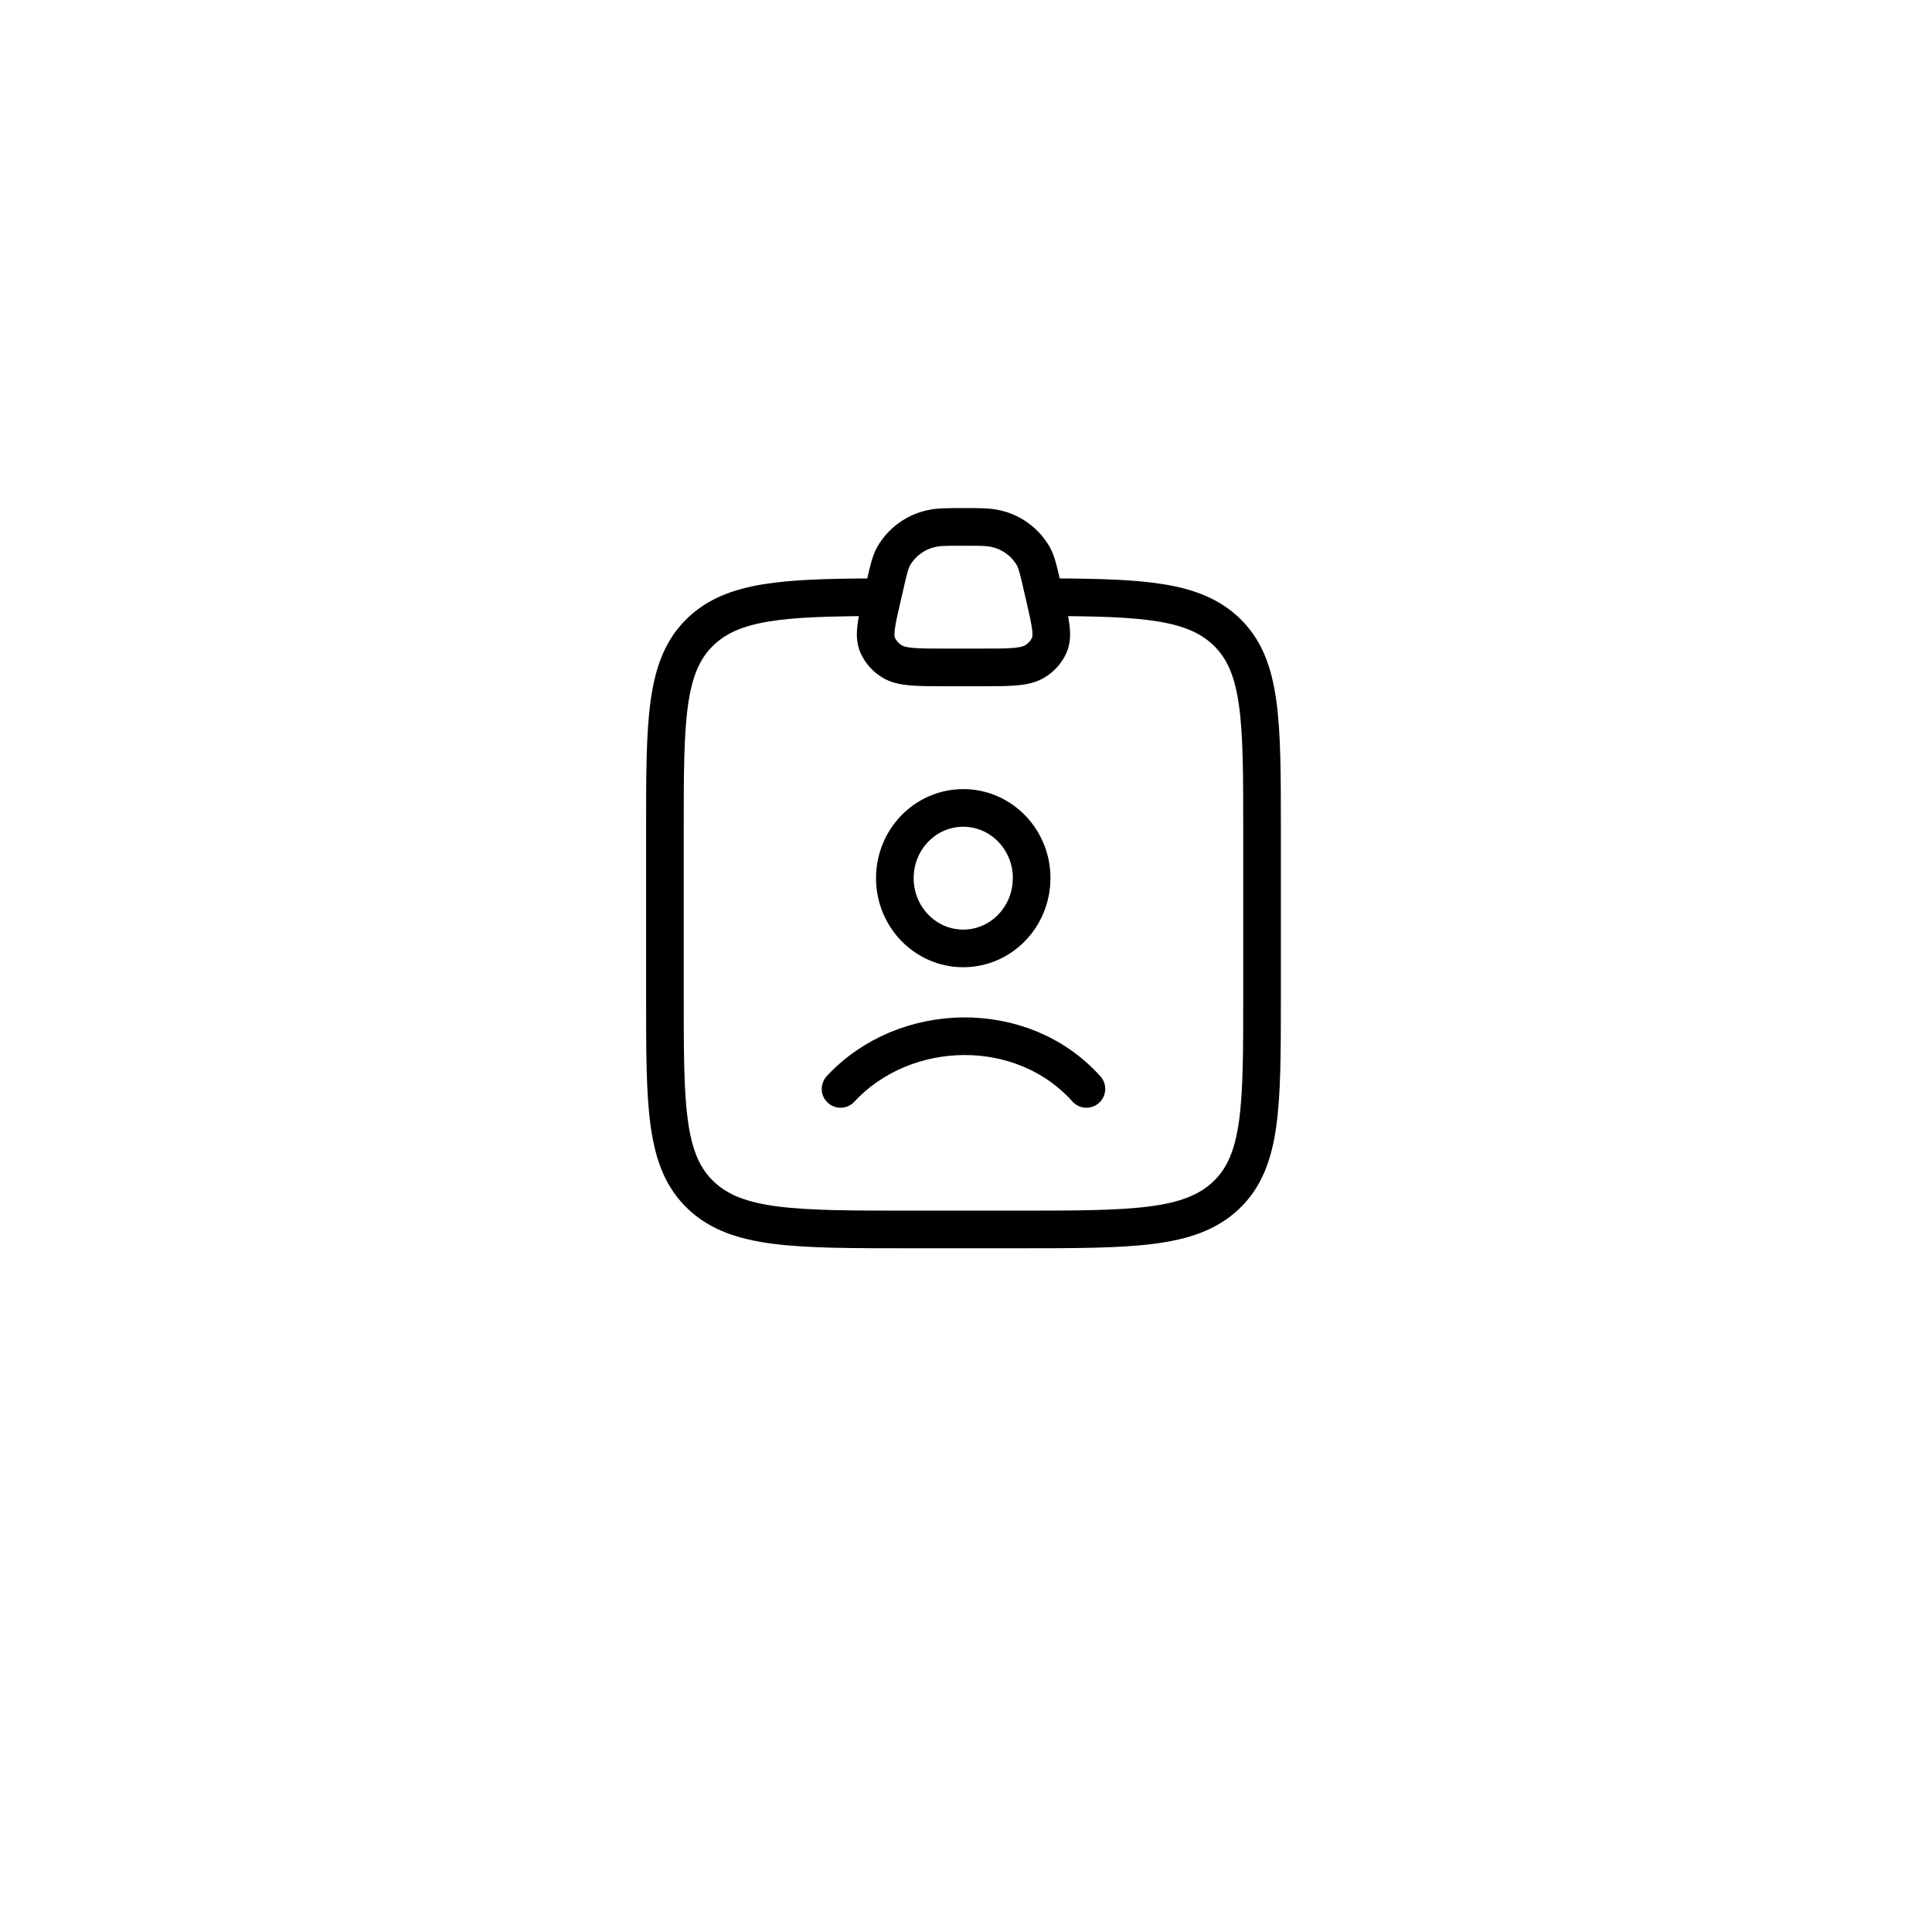 <svg width="77" height="77" viewBox="0 0 77 77" fill="none" xmlns="http://www.w3.org/2000/svg">
<g filter="url(#filter0_d_348_604)">
<circle cx="38.5" cy="34.5" r="28.5" fill="white" fill-opacity="0.4" shape-rendering="crispEdges"/>
</g>
<path d="M33.5 43.399C36.038 40.663 40.733 40.535 43.299 43.399M41.115 34.999C41.115 36.546 39.896 37.799 38.39 37.799C36.885 37.799 35.664 36.546 35.664 34.999C35.664 33.452 36.885 32.2 38.39 32.2C39.895 32.2 41.117 33.452 41.117 34.999" stroke="black" stroke-width="1.5" stroke-linecap="round" stroke-linejoin="round"/>
<path d="M34.9 23.802C31.198 23.817 29.217 23.945 27.935 25.16C26.5 26.52 26.5 28.708 26.5 33.084V39.715C26.5 44.092 26.5 46.281 27.935 47.639C29.37 49 31.68 49 36.3 49H40.499C45.119 49 47.429 49 48.864 47.641C50.299 46.28 50.299 44.092 50.299 39.717V33.084C50.299 28.708 50.299 26.52 48.864 25.16C47.581 23.945 45.602 23.817 41.899 23.802" stroke="black" stroke-width="1.5" stroke-linecap="round" stroke-linejoin="round"/>
<path d="M35.28 23.285C35.414 22.704 35.482 22.413 35.611 22.176C35.771 21.894 35.988 21.65 36.25 21.459C36.511 21.267 36.81 21.133 37.127 21.066C37.411 21 37.741 21 38.399 21C39.057 21 39.388 21 39.672 21.066C39.988 21.133 40.287 21.267 40.548 21.459C40.81 21.65 41.028 21.894 41.188 22.176C41.317 22.414 41.384 22.704 41.518 23.285L41.634 23.789C41.872 24.818 41.991 25.333 41.812 25.729C41.69 25.992 41.492 26.212 41.242 26.36C40.849 26.6 40.264 26.6 39.096 26.6H37.702C36.534 26.6 35.949 26.6 35.556 26.362C35.307 26.213 35.108 25.992 34.986 25.729C34.807 25.333 34.926 24.819 35.164 23.789L35.28 23.285Z" stroke="black" stroke-width="1.5" stroke-linecap="round" stroke-linejoin="round"/>
<defs>
<filter id="filter0_d_348_604" x="0" y="0" width="77" height="77" filterUnits="userSpaceOnUse" color-interpolation-filters="sRGB">
<feFlood flood-opacity="0" result="BackgroundImageFix"/>
<feColorMatrix in="SourceAlpha" type="matrix" values="0 0 0 0 0 0 0 0 0 0 0 0 0 0 0 0 0 0 127 0" result="hardAlpha"/>
<feMorphology radius="10" operator="erode" in="SourceAlpha" result="effect1_dropShadow_348_604"/>
<feOffset dy="4"/>
<feGaussianBlur stdDeviation="10"/>
<feComposite in2="hardAlpha" operator="out"/>
<feColorMatrix type="matrix" values="0 0 0 0 0 0 0 0 0 0 0 0 0 0 0 0 0 0 0.25 0"/>
<feBlend mode="normal" in2="BackgroundImageFix" result="effect1_dropShadow_348_604"/>
<feBlend mode="normal" in="SourceGraphic" in2="effect1_dropShadow_348_604" result="shape"/>
</filter>
</defs>
</svg>
